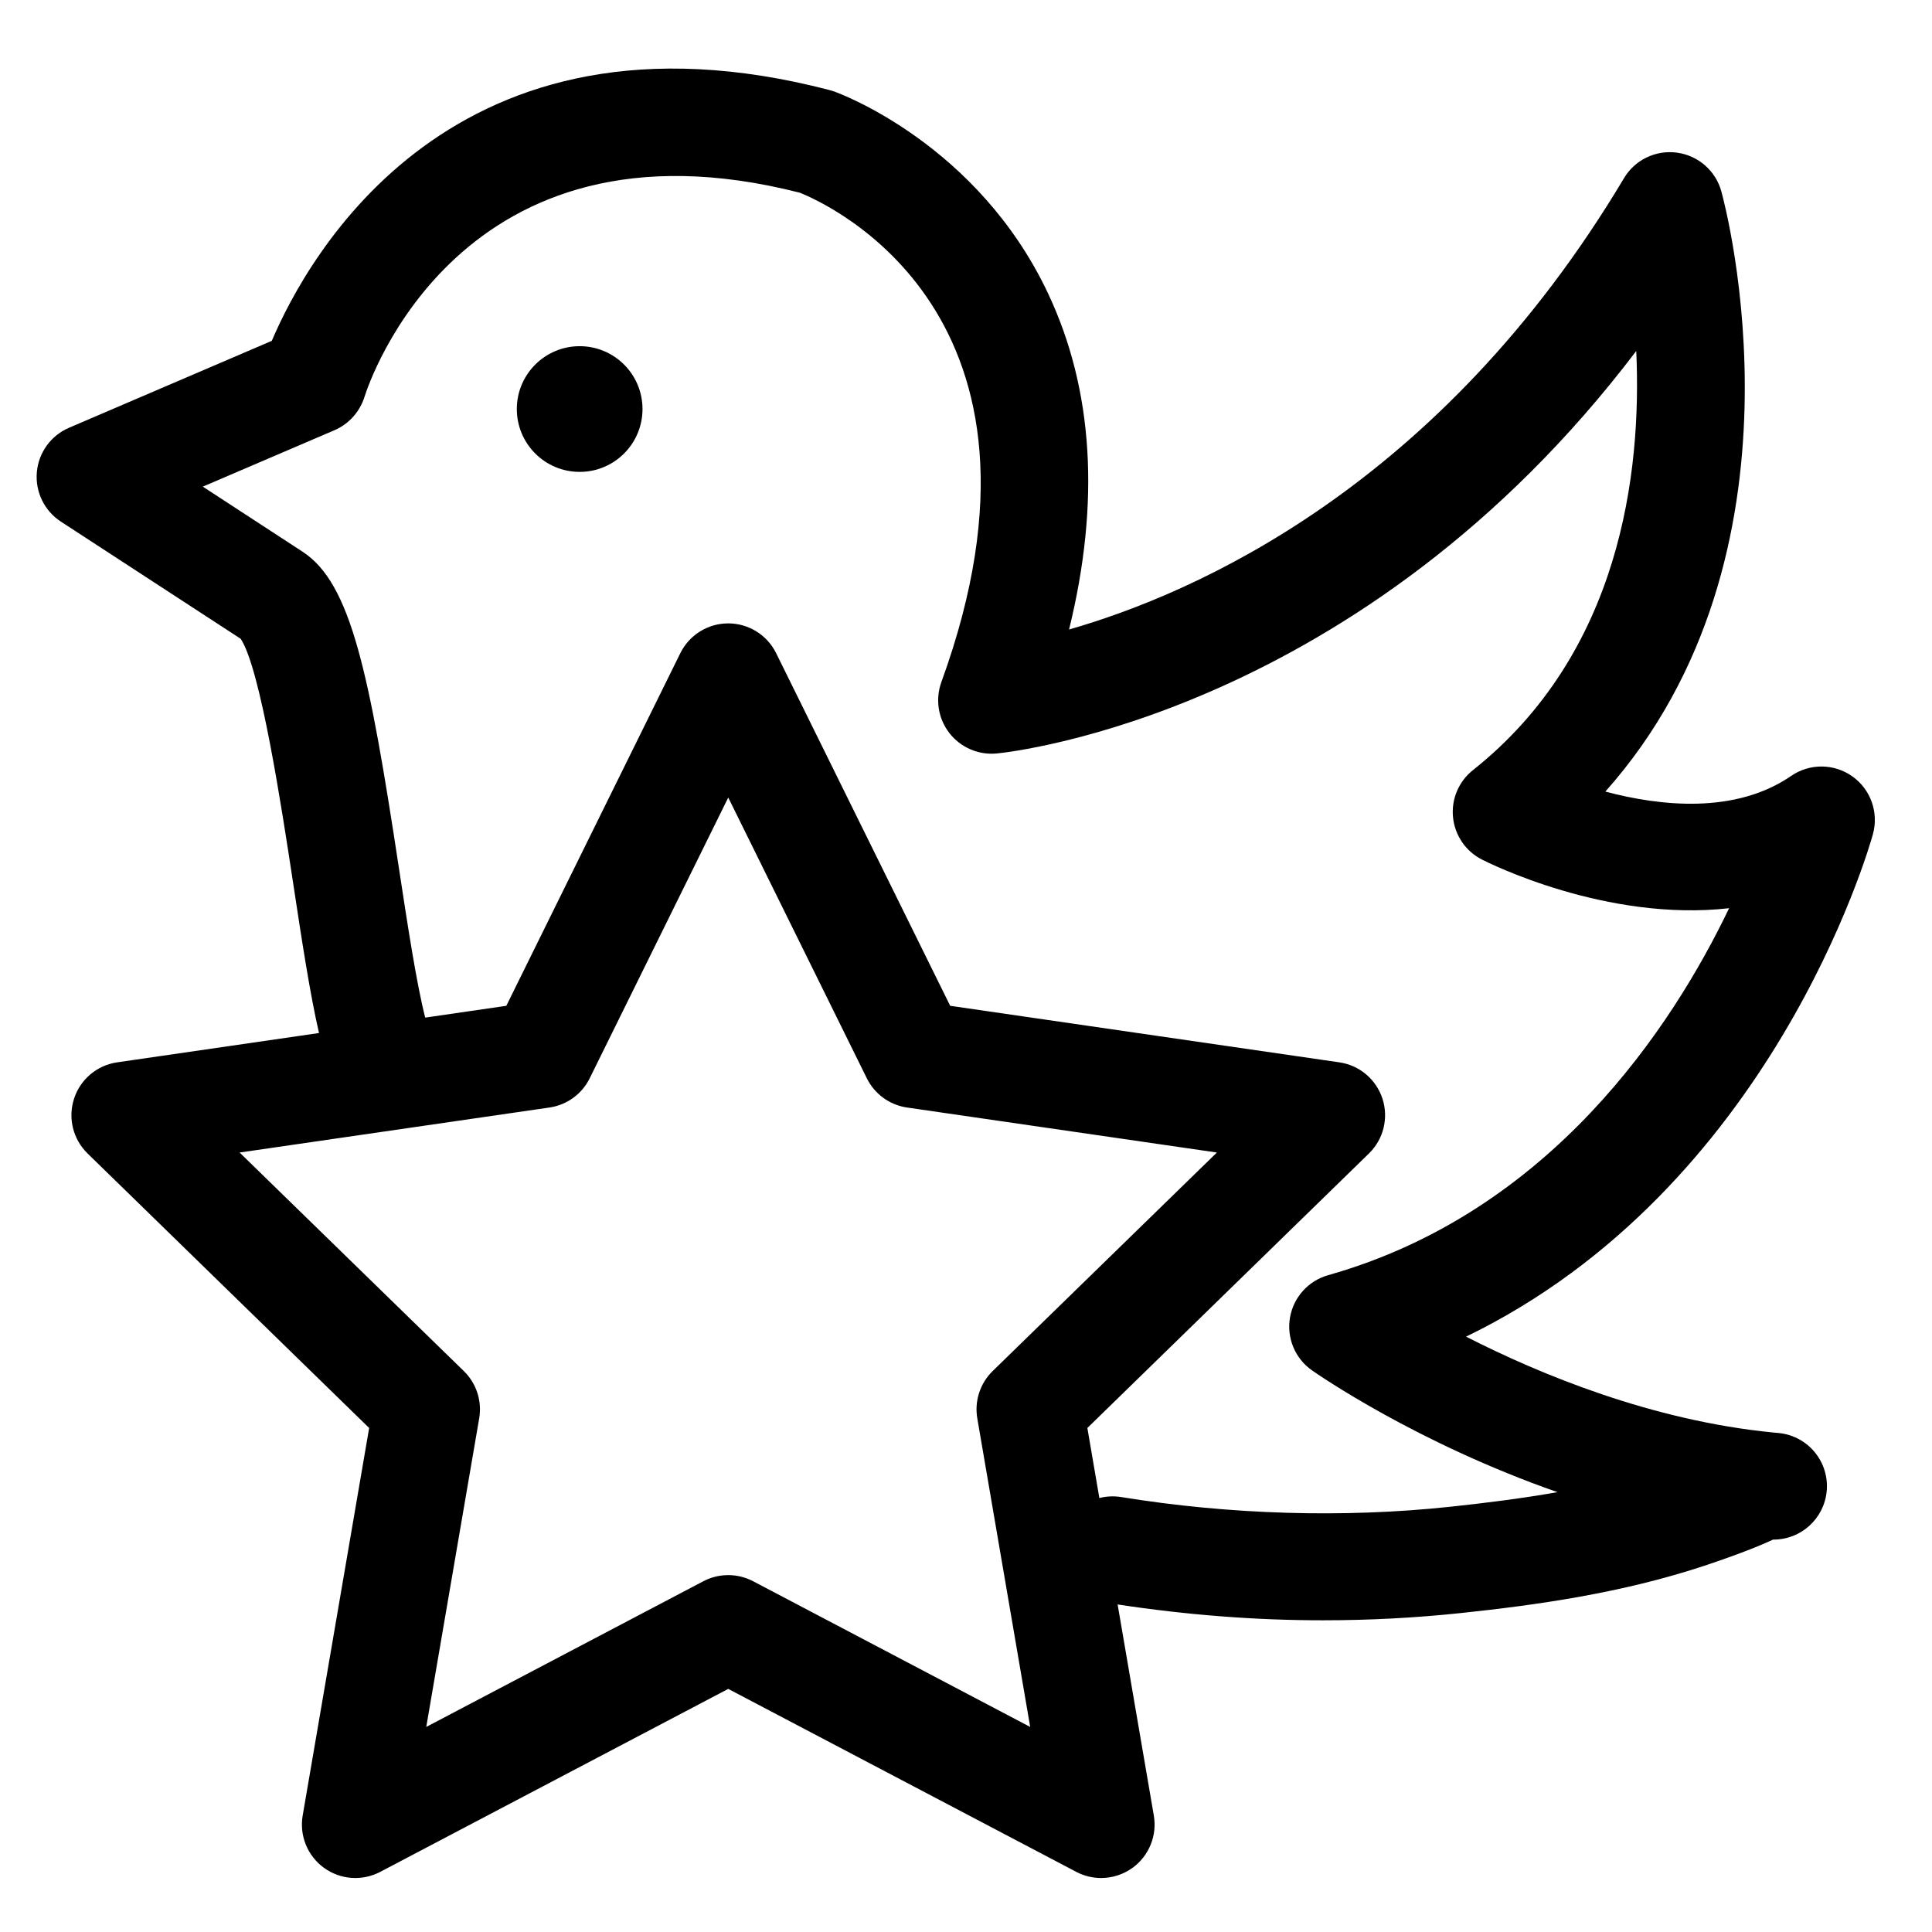<?xml version="1.0" encoding="UTF-8"?>
<!-- Uploaded to: SVG Repo, www.svgrepo.com, Generator: SVG Repo Mixer Tools -->
<svg fill="#000000" width="800px" height="800px" version="1.1" viewBox="144 144 512 512" xmlns="http://www.w3.org/2000/svg">
 <g>
  <path d="m640.34 365.08c1.586-5.738-0.574-11.859-5.426-15.316-4.84-3.457-11.332-3.508-16.242-0.137-14.801 10.176-34.633 8.027-49.238 4.152 56.211-63.164 31.902-154.84 30.742-159.05-1.5-5.473-6.125-9.512-11.75-10.273-5.656-0.766-11.16 1.906-14.062 6.777-48.691 81.617-113.58 110-147.05 119.59 8.277-33.684 6.434-63.52-5.508-88.938-18.629-39.652-55.227-53.102-56.773-53.652-0.395-0.141-0.797-0.266-1.203-0.371-99.852-25.977-138.3 44.133-147.8 66.461l-53.742 23.039c-4.801 2.055-8.082 6.586-8.523 11.789-0.453 5.199 1.996 10.227 6.367 13.078 32.758 21.371 43.75 28.535 47.648 31.051 5.25 7.824 10.898 44.984 13.961 65.113 2.332 15.348 4.434 29.125 6.801 39.367l-53.492 7.769c-5.336 0.77-9.766 4.508-11.426 9.633-1.668 5.129-0.277 10.75 3.578 14.516l74.629 72.75-17.617 102.71c-0.91 5.316 1.27 10.676 5.633 13.852 4.352 3.16 10.133 3.586 14.906 1.078l92.238-48.496 92.242 48.496c2.066 1.09 4.328 1.621 6.586 1.621 2.934 0 5.859-0.918 8.328-2.699 4.352-3.176 6.539-8.535 5.629-13.852l-9.594-55.941c18.199 2.762 36.398 4.207 54.441 4.195 12.297 0 24.527-0.641 36.625-1.93 19.648-2.086 42.754-5.238 65.137-12.758 9.824-3.305 14.797-5.438 17.512-6.699h0.121c7.199 0 13.336-5.457 14.07-12.746 0.77-7.723-4.816-14.629-12.531-15.48-0.59-0.066-1.152-0.109-1.691-0.156-32.043-3.148-61.633-15.352-81.344-25.398 80.867-39.219 106.65-128.94 107.82-133.14zm-296.76 197.96c-2.066-1.082-4.328-1.621-6.59-1.621-2.258 0-4.523 0.539-6.586 1.621l-73.441 38.613 14.027-81.773c0.785-4.602-0.734-9.285-4.07-12.535l-59.422-57.914 82.117-11.926c4.609-0.672 8.602-3.562 10.66-7.742l36.719-74.406 36.727 74.406c2.062 4.18 6.047 7.074 10.66 7.742l82.105 11.926-59.422 57.914c-3.336 3.254-4.856 7.934-4.07 12.535l14.02 81.777zm152.39-81.102c-5.266 1.484-9.195 5.863-10.113 11.254-0.918 5.379 1.352 10.816 5.82 13.957 1.562 1.098 27.711 19.23 65.066 32.289-9.883 1.742-19.566 2.926-28.504 3.875-28.113 2.996-58.266 2.106-87.164-2.586-1.98-0.312-3.91-0.191-5.734 0.262l-3.176-18.559 74.621-72.75c3.863-3.762 5.25-9.387 3.582-14.516s-6.098-8.863-11.43-9.633l-103.13-14.984-46.125-93.453c-2.383-4.832-7.305-7.891-12.695-7.891-5.387 0-10.309 3.059-12.691 7.891l-46.117 93.457-21.496 3.125c-2.297-8.992-4.656-24.453-6.953-39.539-7.894-51.934-12.695-75.562-25.539-83.926-0.398-0.262-13.816-9.008-26.445-17.246l34.898-14.957c3.805-1.633 6.727-4.906 7.961-8.863 0.984-3.164 25.16-77.082 115.35-54.074 7.203 2.871 72.977 32.156 37.52 129.68-1.664 4.57-0.863 9.672 2.121 13.516s7.742 5.879 12.566 5.41c4.273-0.418 96.574-10.602 169.46-106.66 1.477 32.328-4.188 80.031-43.273 111.07-3.777 2.992-5.769 7.703-5.285 12.496 0.48 4.793 3.356 9.012 7.648 11.199 1.742 0.891 32.996 16.582 65.516 12.906-15.016 31.316-47.246 80.574-106.26 97.25z"/>
  <path d="m314.27 252.4c0 9.199-7.457 16.656-16.652 16.656-9.199 0-16.656-7.457-16.656-16.656 0-9.199 7.457-16.656 16.656-16.656 9.195 0 16.652 7.457 16.652 16.656"/>
 </g>
</svg>